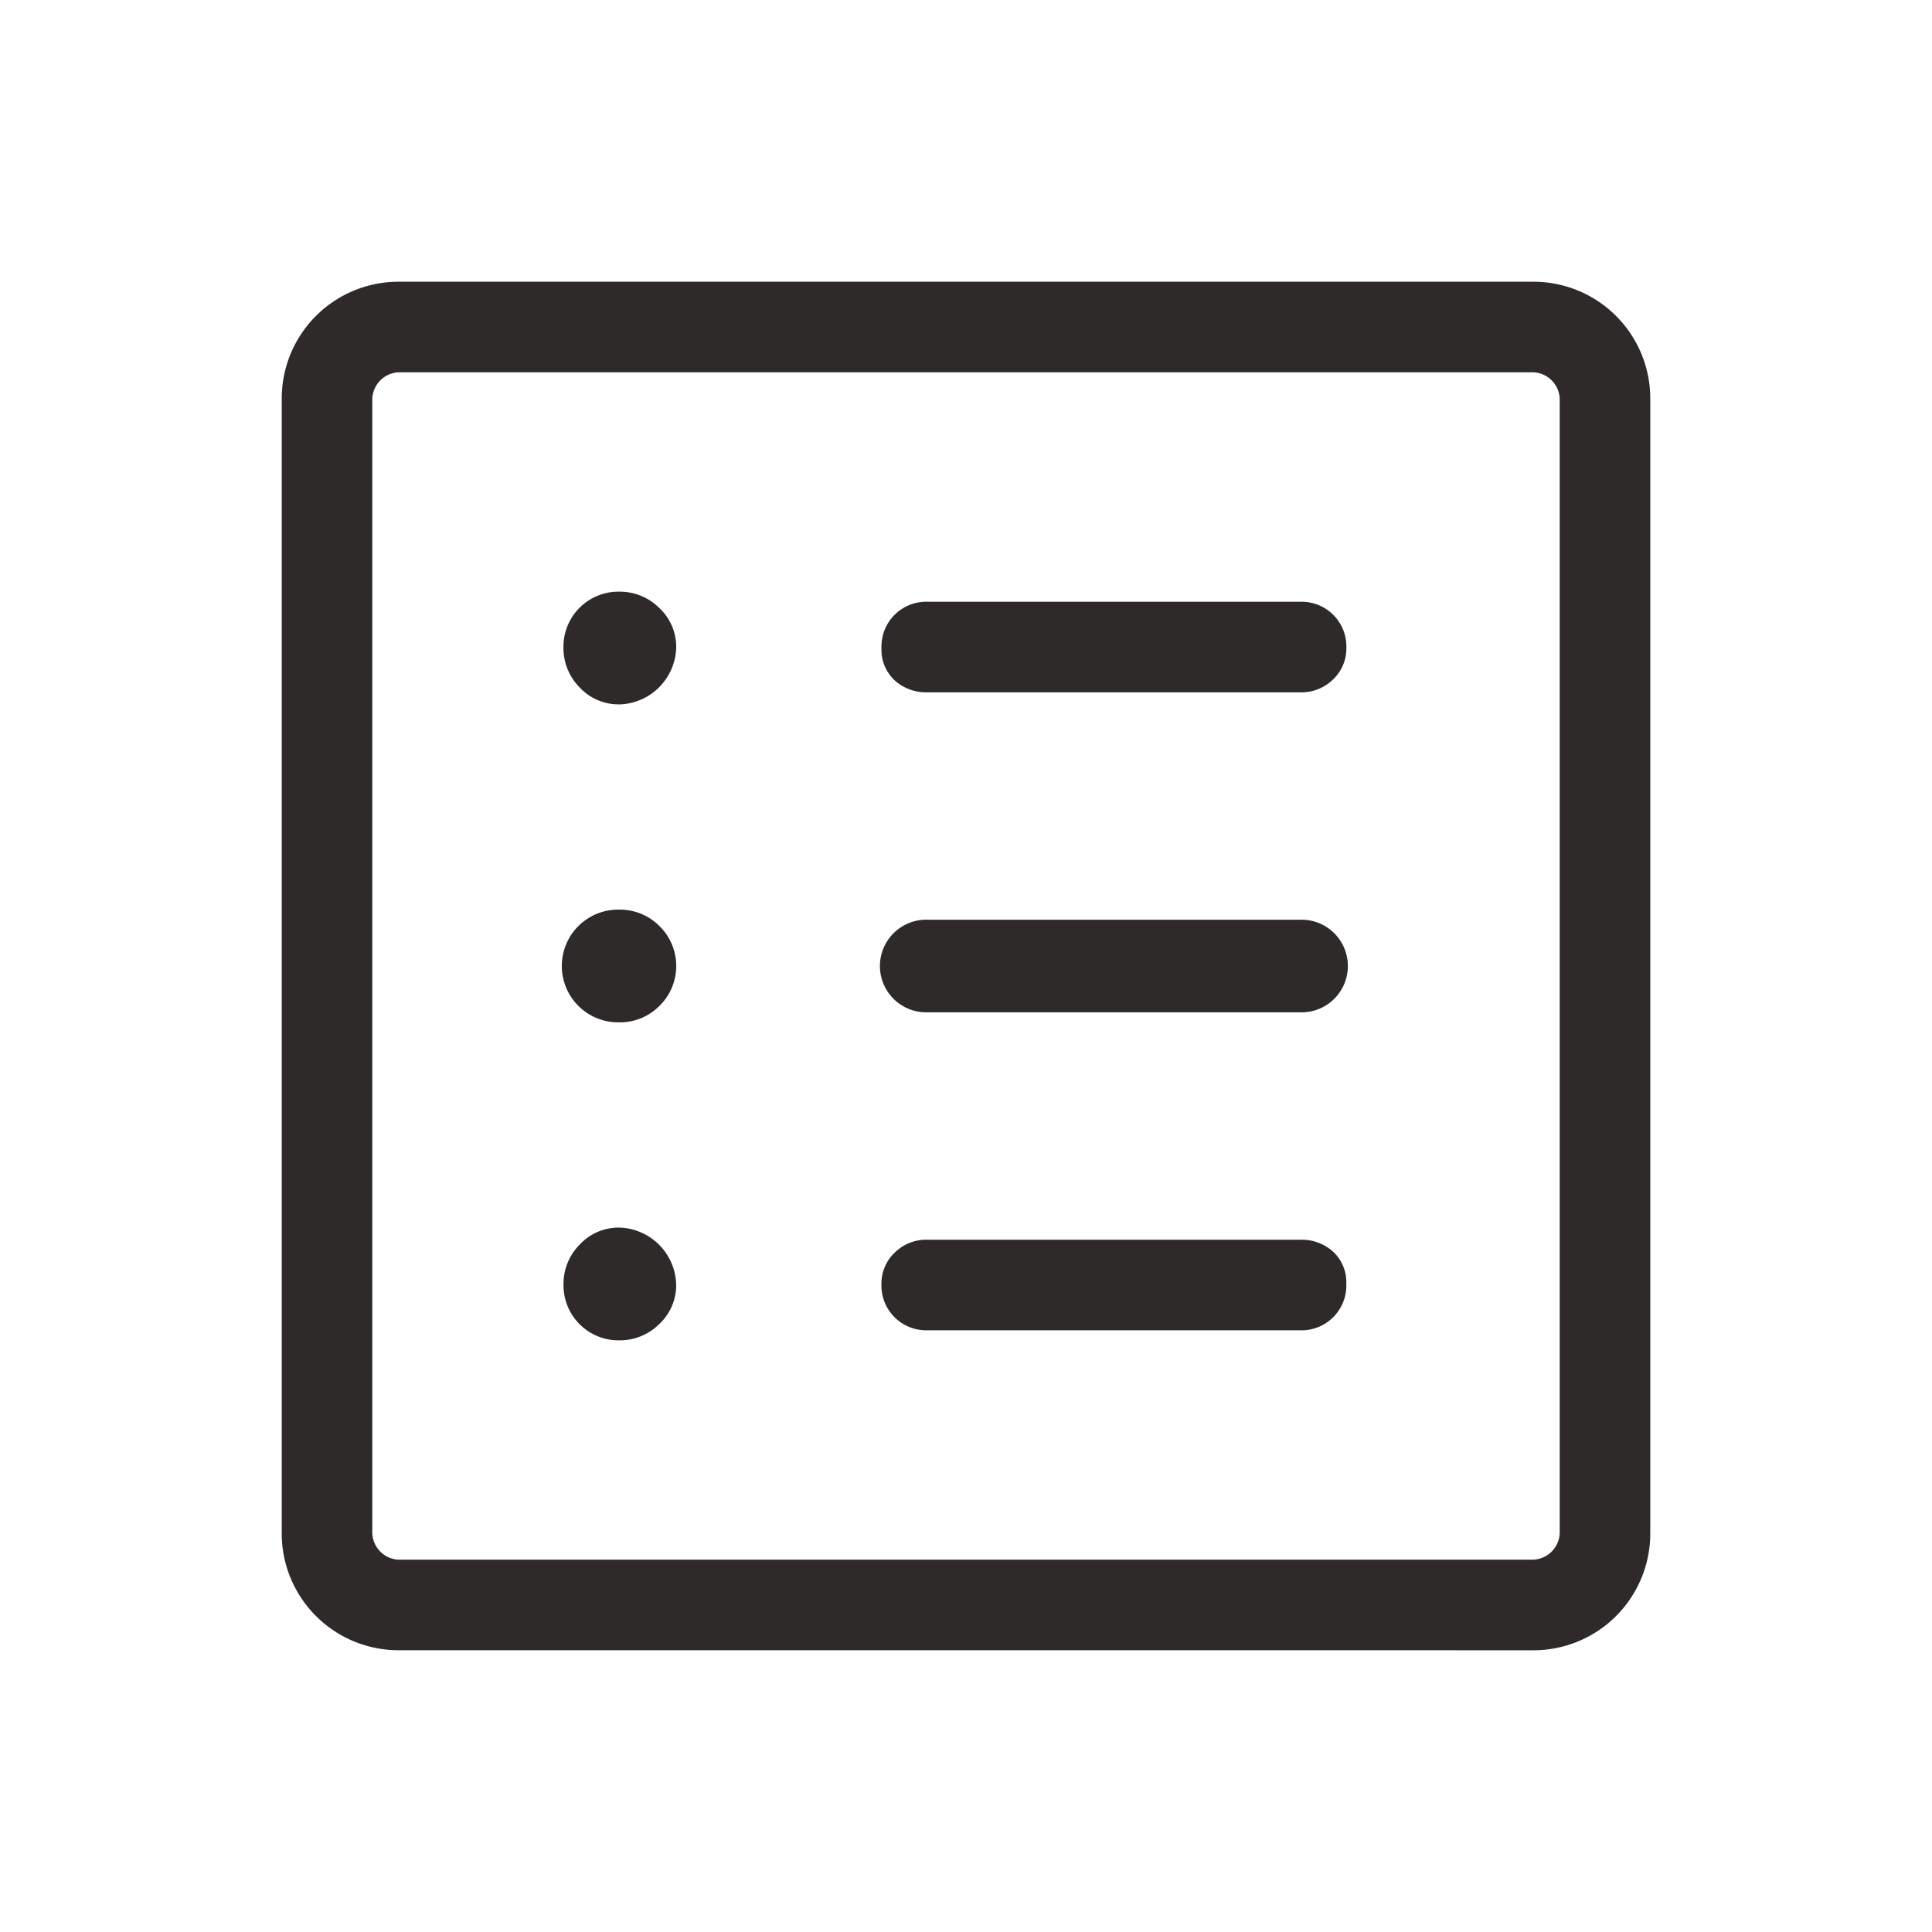 <svg xmlns="http://www.w3.org/2000/svg" width="40" height="40" viewBox="0 0 40 40"><path d="M8.25 34.166a2.418 2.418 0 01-2.417-2.416V8.25A2.418 2.418 0 018.25 5.833h23.5a2.418 2.418 0 012.417 2.417v23.5a2.418 2.418 0 01-2.417 2.417zm0-1.875h23.5a.572.572 0 00.542-.542V8.25a.572.572 0 00-.542-.542H8.25a.572.572 0 00-.542.542v23.5a.572.572 0 00.542.542zm4.583-4.541a1.152 1.152 0 00.812-.333 1.1 1.1 0 00.354-.833 1.212 1.212 0 00-1.166-1.168 1.1 1.1 0 00-.833.354 1.152 1.152 0 00-.333.813 1.139 1.139 0 001.166 1.167zm0-6.583a1.152 1.152 0 00.813-.334 1.157 1.157 0 000-1.667 1.152 1.152 0 00-.813-.333 1.167 1.167 0 100 2.333zm0-6.583A1.212 1.212 0 0014 13.417a1.1 1.1 0 00-.354-.833 1.152 1.152 0 00-.813-.334 1.139 1.139 0 00-1.167 1.167 1.152 1.152 0 00.333.813 1.1 1.1 0 00.834.353zm6.375 12.958h7.708a.927.927 0 00.958-.958.864.864 0 00-.271-.667.974.974 0 00-.688-.25h-7.707a.931.931 0 00-.688.271.882.882 0 00-.271.646.927.927 0 00.958.958zm0-6.583h7.708a.959.959 0 100-1.917h-7.708a.959.959 0 100 1.917zm0-6.625h7.708a.932.932 0 00.688-.271.882.882 0 00.271-.646.927.927 0 00-.958-.958h-7.709a.927.927 0 00-.958.958.864.864 0 00.271.667.974.974 0 00.688.25zm-11.5 17.957z" fill="#2d2a29"/></svg>